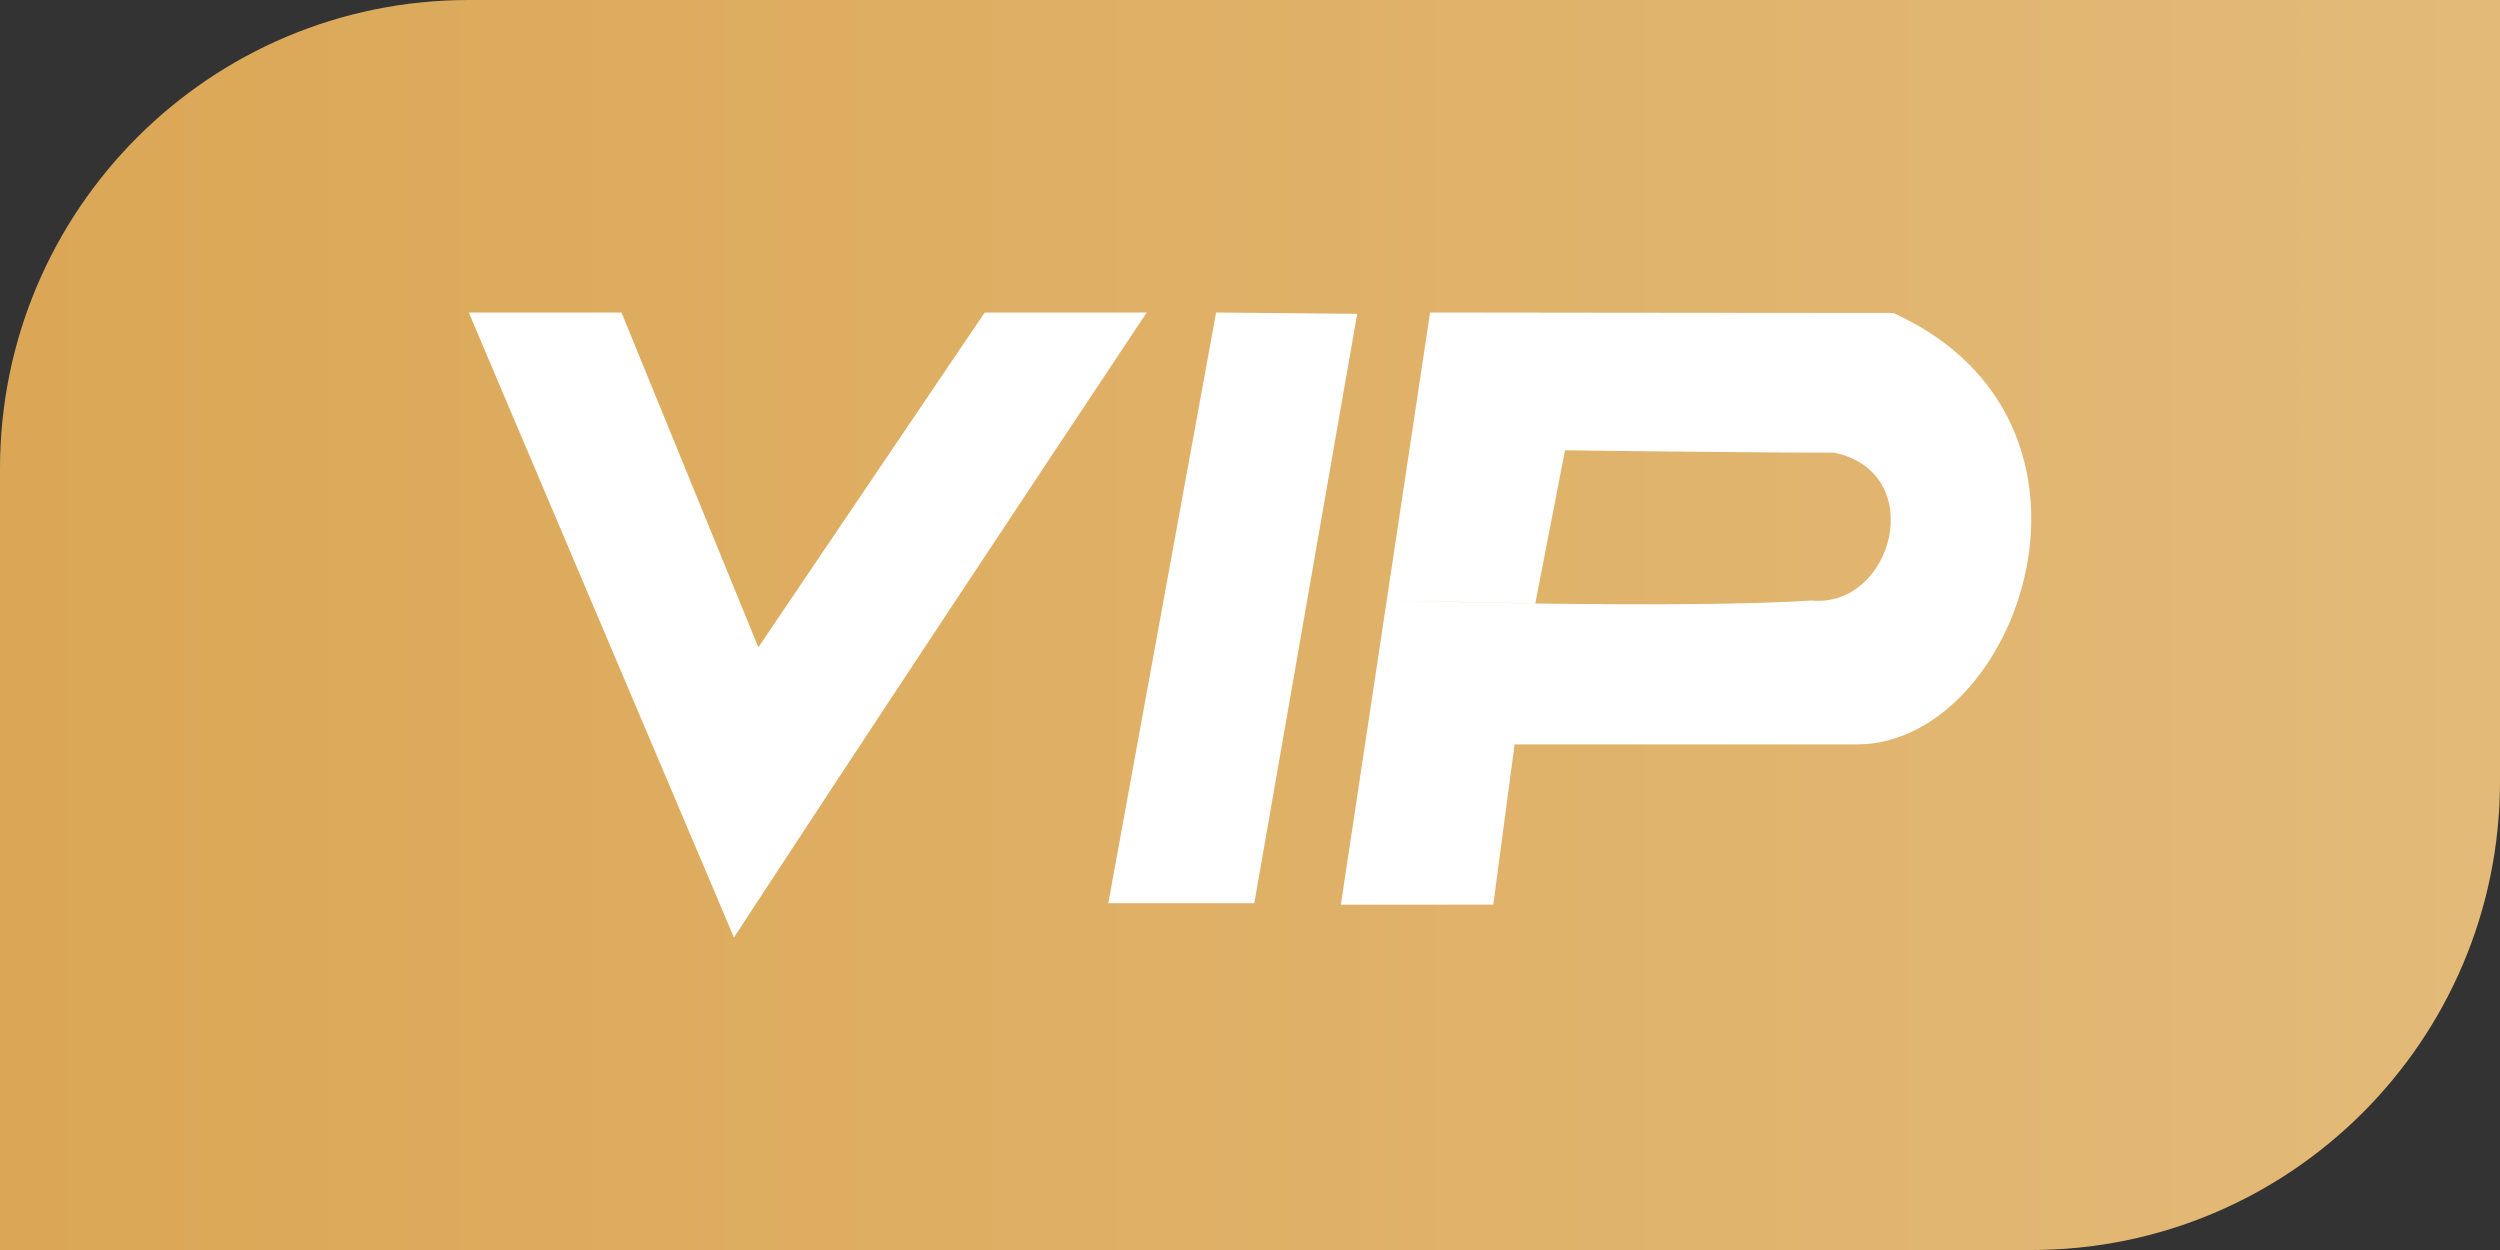 <svg width="32" height="16" viewBox="0 0 32 16" fill="none" xmlns="http://www.w3.org/2000/svg">
<rect x="0" y="0" width="32" height="16" fill="#333333" stroke="none"/>
<g id="&#230;&#160;&#135;&#232;&#174;&#176;/VIP1">
<path d="M0 6C0 2.686 2.686 0 6 0H32V10C32 13.314 29.314 16 26 16H0V6Z" fill="url(#paint0_linear_42_3682)"/>
<path id="&#229;&#189;&#162;&#231;&#138;&#182;&#231;&#187;&#147;&#229;&#144;&#136;" fill-rule="evenodd" clip-rule="evenodd" d="M6 4H7.955L9.707 8.285L12.604 4H14.678C11.038 9.474 9.395 12 9.395 12L6 4ZM15.566 4L17.372 4.017L16.055 11.561H14.186L15.566 4ZM24.235 4.006C22.873 4.006 18.305 4 18.305 4L17.75 7.687L17.163 11.58L19.114 11.579L19.387 9.528H23.771C25.831 9.528 27.323 5.41 24.235 4.006ZM17.75 7.687C18.924 7.711 19.652 7.724 19.652 7.724L20.032 5.764C20.032 5.764 22.376 5.794 23.477 5.794C24.689 6.047 24.235 7.783 23.189 7.687C22.42 7.735 21.22 7.747 19.587 7.724C19.213 7.718 18.6 7.706 17.75 7.687Z" fill="white"/>
</g>
<defs>
<linearGradient id="paint0_linear_42_3682" x1="2.38419e-07" y1="8" x2="32" y2="8" gradientUnits="userSpaceOnUse">
<stop stop-color="#DBA756"/>
<stop offset="1" stop-color="#E3BA78"/>
</linearGradient>
</defs>
</svg>
